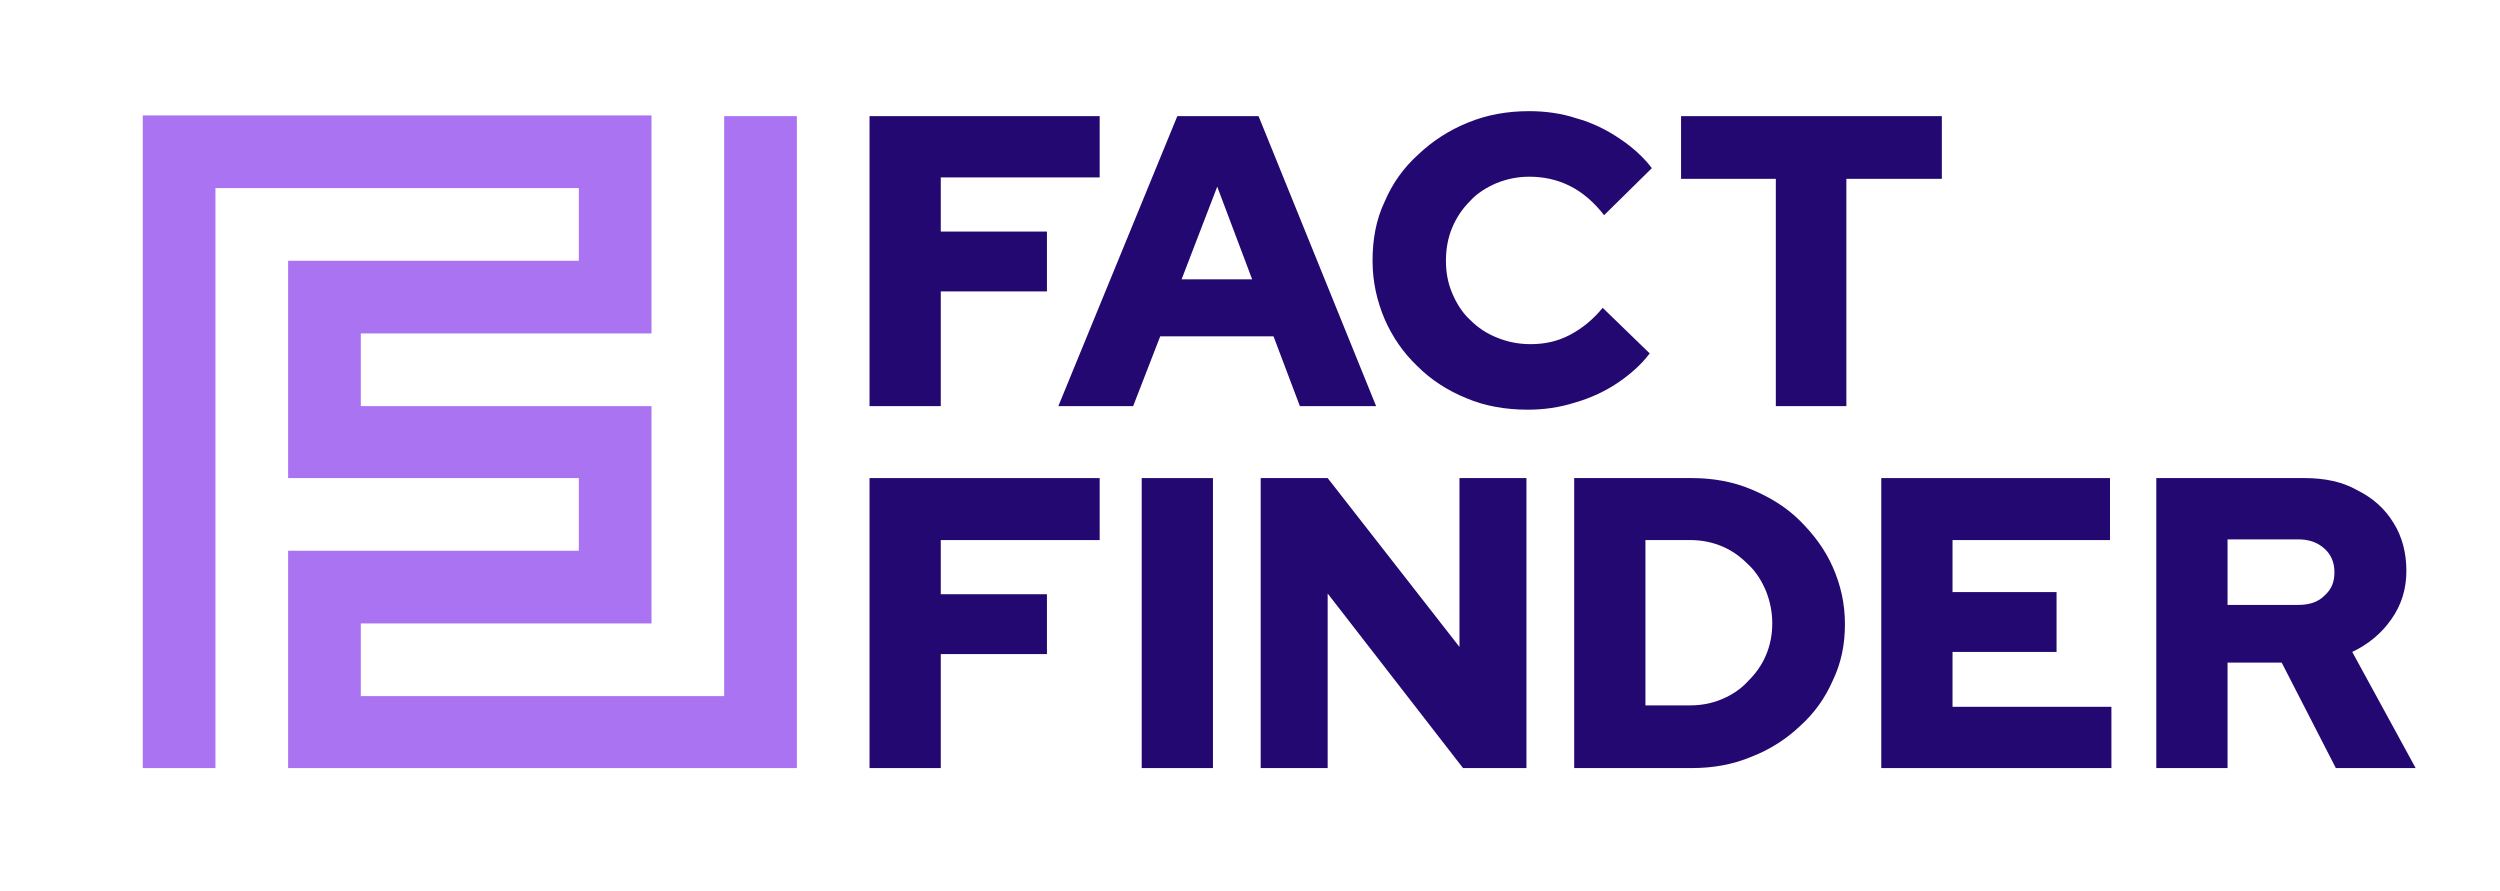<?xml version="1.0" encoding="utf-8"?>
<svg xmlns="http://www.w3.org/2000/svg" xmlns:xlink="http://www.w3.org/1999/xlink" version="1.1" id="Ebene_1" x="0px" y="0px" viewBox="0 0 350 125" style="enable-background:new 0 0 350 125;" xml:space="preserve" width="160" height="57">
<style type="text/css">
	.st0{fill:#230871;}
	.st1{fill:#AA73F2;}
</style>
<g>
	<g>
		<polygon class="st0" points="121.6,57 121.6,16.3 153.9,16.3 153.9,24.9 131.6,24.9 131.6,32.5 146.5,32.5 146.5,40.9 131.6,40.9     131.6,57   "/>
		<path class="st0" d="M165.4,39.2h9.9l-4.9-13L165.4,39.2z M148.1,57l16.7-40.7h11.4L192.7,57H182l-3.7-9.8h-15.9l-3.8,9.8H148.1z"/>
		<path class="st0" d="M214,57.5c-3.1,0-6-0.5-8.6-1.6c-2.7-1.1-5-2.6-6.9-4.5c-2-1.9-3.5-4.1-4.6-6.6c-1.1-2.6-1.7-5.3-1.7-8.2    c0-3,0.5-5.8,1.7-8.3c1.1-2.6,2.7-4.8,4.7-6.6c2-1.9,4.3-3.4,7-4.5c2.7-1.1,5.5-1.6,8.6-1.6c2.2,0,4.5,0.3,6.6,1    c2.2,0.6,4.2,1.6,6,2.8c1.8,1.2,3.4,2.6,4.6,4.2l-6.7,6.6c-1.4-1.8-3-3.2-4.8-4.1c-1.8-0.9-3.7-1.3-5.7-1.3    c-1.6,0-3.1,0.3-4.6,0.9c-1.4,0.6-2.7,1.4-3.7,2.5c-1.1,1.1-1.9,2.3-2.5,3.7s-0.9,3-0.9,4.7c0,1.7,0.3,3.2,0.9,4.6    c0.6,1.4,1.4,2.7,2.5,3.7c1.1,1.1,2.3,1.9,3.8,2.5c1.5,0.6,3,0.9,4.7,0.9c2,0,3.8-0.4,5.5-1.3c1.7-0.9,3.2-2.1,4.6-3.8l6.6,6.4    c-1.2,1.6-2.8,3-4.6,4.2c-1.8,1.2-3.8,2.1-5.9,2.7C218.4,57.2,216.2,57.5,214,57.5"/>
		<polygon class="st0" points="248.8,57 248.8,25.1 235.5,25.1 235.5,16.3 272.1,16.3 272.1,25.1 258.7,25.1 258.7,57   "/>
		<g>
			<polygon class="st0" points="121.6,67.1 121.6,107.8 131.6,107.8 131.6,91.8 146.5,91.8 146.5,83.4 131.6,83.4 131.6,75.8      153.9,75.8 153.9,67.1    "/>
			<rect x="159.8" y="67.1" class="st0" width="10" height="40.7"/>
			<polygon class="st0" points="204.4,67.1 204.4,90.8 185.9,67.1 176.5,67.1 176.5,107.8 185.9,107.8 185.9,83.3 204.9,107.8      213.8,107.8 213.8,67.1    "/>
			<path class="st0" d="M230.5,99h6.3c1.6,0,3.1-0.3,4.5-0.9c1.4-0.6,2.6-1.4,3.6-2.5c1.1-1.1,1.9-2.2,2.5-3.6     c0.6-1.4,0.9-2.9,0.9-4.5c0-1.6-0.3-3.1-0.9-4.6c-0.6-1.4-1.4-2.7-2.5-3.7c-1.1-1.1-2.2-1.9-3.6-2.5c-1.4-0.6-2.9-0.9-4.5-0.9     h-6.3V99z M220.5,107.8V67.1H237c3,0,5.8,0.5,8.4,1.6c2.6,1.1,4.9,2.5,6.8,4.4c1.9,1.9,3.5,4,4.6,6.5c1.1,2.5,1.7,5.1,1.7,8     c0,2.8-0.5,5.4-1.7,7.9c-1.1,2.5-2.6,4.6-4.6,6.4c-1.9,1.8-4.2,3.3-6.8,4.3c-2.6,1.1-5.4,1.6-8.4,1.6L220.5,107.8L220.5,107.8z"/>
			<polygon class="st0" points="263.6,67.1 263.6,107.8 295.9,107.8 295.9,99.2 273.6,99.2 273.6,91.5 288.2,91.5 288.2,83.1      273.6,83.1 273.6,75.8 295.7,75.8 295.7,67.1    "/>
			<path class="st0" d="M312.2,84.9h9.9c1.6,0,2.8-0.4,3.7-1.3c1-0.9,1.4-1.9,1.4-3.3s-0.5-2.5-1.4-3.3c-1-0.9-2.2-1.3-3.7-1.3h-9.9     V84.9z M302.2,107.8V67.1H323c2.8,0,5.3,0.5,7.4,1.7c2.2,1.1,3.9,2.6,5.1,4.6c1.2,1.9,1.8,4.2,1.8,6.7c0,2.6-0.7,4.8-2.1,6.8     c-1.4,2-3.2,3.5-5.5,4.6l8.9,16.3h-11.2L319.8,93h-7.6v14.8H302.2z"/>
		</g>
	</g>
	<polygon class="st1" points="19.6,16.2 19.6,107.8 29.8,107.8 29.8,26.4 80.8,26.4 80.8,26.4 80.8,36.6 80.8,36.6 40,36.6 40,67.1    80.8,67.1 80.8,67.1 80.8,77.3 80.8,77.3 40.2,77.3 40,77.3 40,107.8 111.4,107.8 111.4,16.3 111.4,16.3 101.2,16.3 101.2,16.3    101.2,97.7 50.2,97.7 50.2,97.7 50.2,87.5 50.2,87.5 91,87.5 91,57 50.2,57 50.2,57 50.2,57 50.2,46.8 50.2,46.8 91,46.8 91,16.2     "/>
</g>
</svg>
